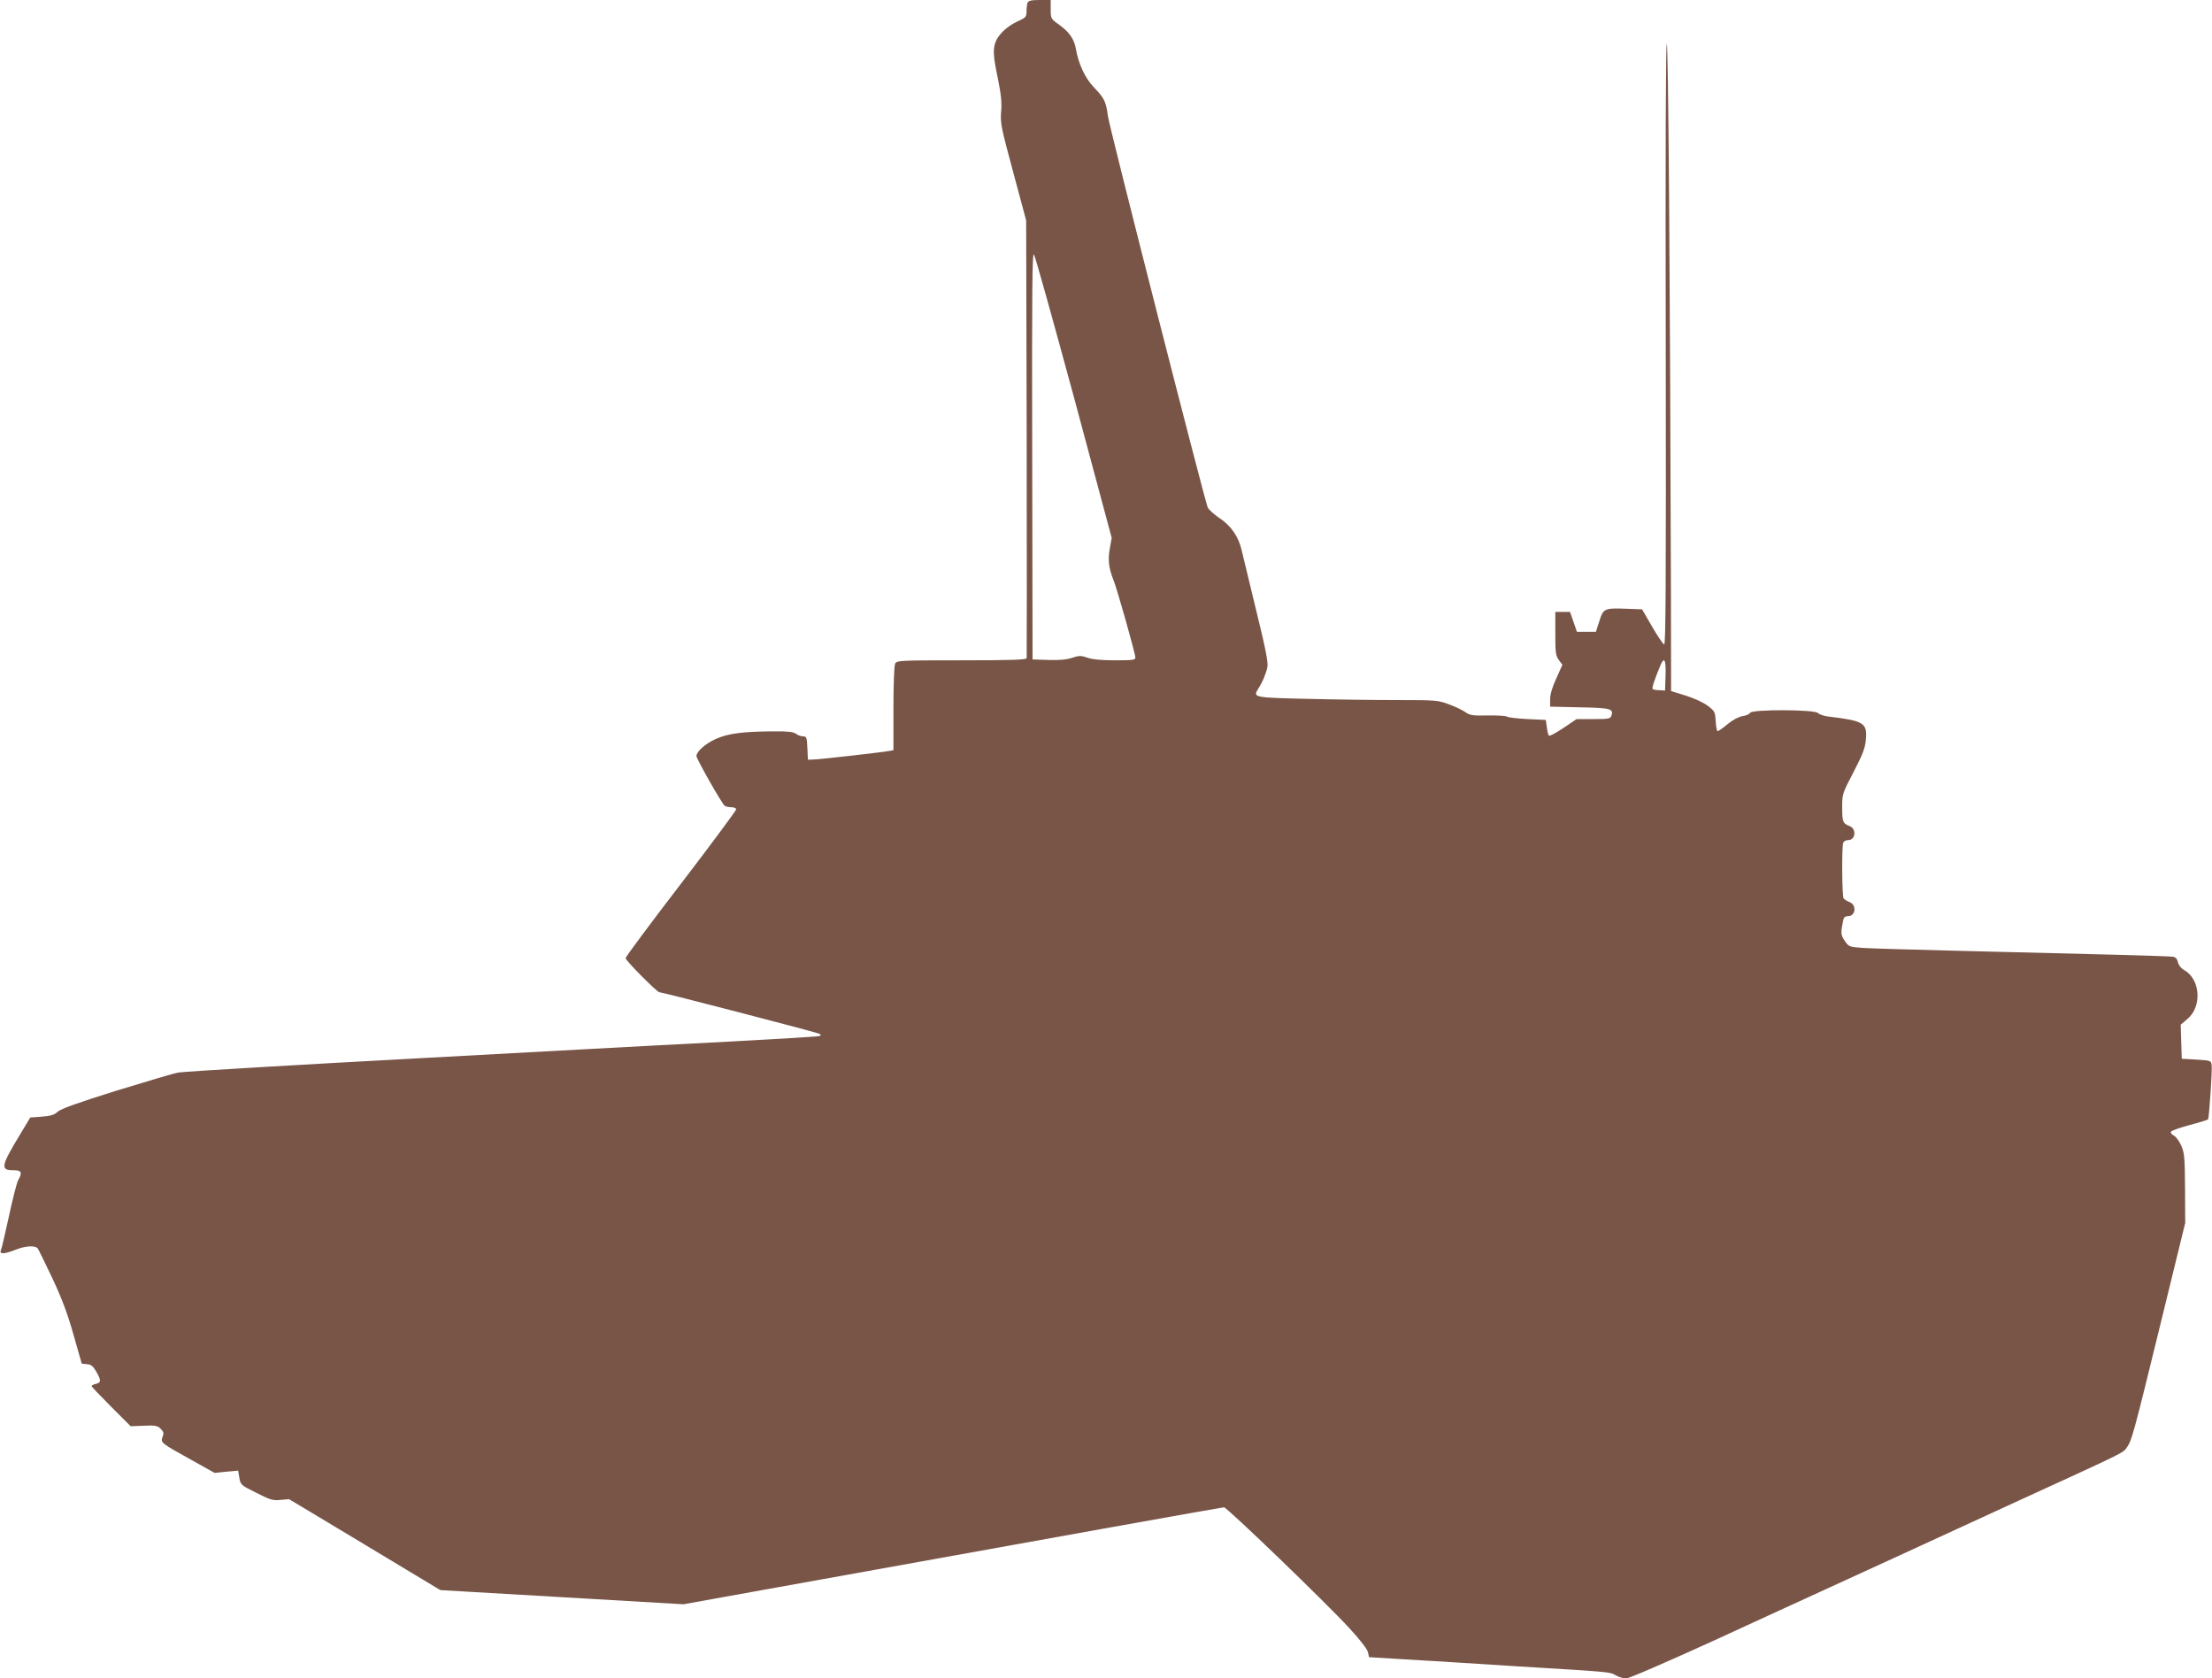 <?xml version="1.0" standalone="no"?>
<!DOCTYPE svg PUBLIC "-//W3C//DTD SVG 20010904//EN"
 "http://www.w3.org/TR/2001/REC-SVG-20010904/DTD/svg10.dtd">
<svg version="1.0" xmlns="http://www.w3.org/2000/svg"
 width="1280pt" height="971pt" viewBox="0 0 1280 971"
 preserveAspectRatio="xMidYMid meet">
<g transform="translate(0,971) scale(0.1,-0.1)"
fill="#795548" stroke="none">
<path d="M5946 9694 c-3 -9 -6 -31 -6 -50 0 -32 -4 -36 -52 -58 -58 -26 -111
-75 -127 -119 -16 -42 -14 -82 14 -215 18 -90 23 -137 18 -189 -5 -65 0 -90
70 -349 l75 -279 3 -1260 c1 -693 1 -1266 0 -1272 -1 -10 -83 -13 -376 -13
-360 0 -375 -1 -385 -19 -6 -12 -10 -114 -10 -260 l0 -241 -22 -4 c-34 -7
-408 -50 -443 -50 l-30 -1 -3 68 c-3 61 -5 67 -25 67 -12 0 -31 7 -41 15 -15
11 -48 15 -130 14 -177 -1 -263 -12 -334 -44 -60 -27 -112 -73 -112 -99 0 -16
149 -279 164 -288 6 -4 23 -8 39 -8 15 0 27 -6 27 -12 0 -7 -144 -201 -320
-431 -176 -229 -320 -423 -320 -430 0 -14 182 -197 195 -197 17 0 910 -232
925 -240 13 -8 13 -9 0 -14 -8 -3 -235 -16 -505 -31 -269 -14 -652 -34 -850
-45 -198 -11 -612 -33 -920 -50 -709 -38 -1390 -78 -1435 -85 -19 -3 -178 -50
-354 -104 -224 -70 -325 -106 -343 -123 -19 -18 -40 -24 -91 -28 l-67 -5 -57
-95 c-113 -186 -117 -210 -42 -210 49 0 55 -12 29 -58 -8 -15 -32 -108 -53
-207 -22 -99 -42 -188 -47 -198 -10 -24 20 -23 85 3 58 23 113 26 128 8 5 -7
44 -86 86 -175 56 -120 88 -206 122 -327 l47 -165 31 -3 c24 -2 35 -12 53 -43
29 -51 29 -63 -2 -71 -14 -3 -25 -9 -25 -13 0 -3 51 -57 113 -119 l113 -113
77 3 c66 3 79 0 97 -18 17 -17 19 -25 11 -46 -13 -34 -10 -36 163 -132 l138
-77 68 7 68 6 7 -41 c7 -41 9 -43 98 -87 80 -41 97 -46 141 -41 l49 4 438
-263 437 -263 704 -41 703 -41 555 100 c1585 286 2562 461 2573 461 17 0 595
-557 725 -699 62 -67 105 -123 108 -140 l6 -28 196 -12 c109 -6 265 -16 347
-21 83 -5 224 -14 315 -20 544 -33 534 -32 568 -51 18 -11 46 -19 62 -19 17 0
233 94 512 221 266 122 539 248 608 279 69 32 262 120 430 197 168 77 492 226
720 331 623 285 605 276 627 308 29 41 37 69 196 719 l142 580 -1 201 c-1 178
-4 206 -22 246 -11 26 -30 51 -42 58 -12 6 -20 16 -18 22 3 7 51 24 107 39 57
15 105 30 108 33 6 6 25 281 21 314 -3 26 -5 27 -88 32 l-85 5 -3 99 -3 98 40
34 c85 73 73 230 -20 282 -18 10 -32 28 -36 45 -3 17 -13 29 -27 32 -21 4
-431 15 -1266 35 -245 6 -482 13 -528 16 -81 6 -83 6 -107 41 -24 35 -24 45
-9 120 3 16 12 23 28 23 44 0 51 65 9 81 -15 6 -31 16 -35 22 -9 14 -11 298
-2 321 3 9 16 16 29 16 43 0 49 65 8 81 -39 15 -43 24 -43 110 0 75 1 79 66
203 53 102 67 138 71 187 9 97 -11 109 -219 134 -25 3 -52 13 -58 20 -18 21
-385 22 -393 1 -3 -7 -23 -16 -44 -19 -23 -4 -57 -22 -87 -47 -26 -22 -52 -40
-57 -40 -4 0 -9 26 -11 57 -3 54 -5 59 -46 90 -25 19 -79 44 -128 59 l-84 26
-1 587 c-5 1819 -15 3156 -24 3156 -6 0 -8 -626 -6 -1739 2 -1373 0 -1737 -9
-1734 -7 2 -39 49 -70 103 l-58 100 -83 3 c-136 5 -141 3 -164 -71 l-20 -62
-55 0 -55 0 -20 58 -20 57 -42 0 -43 0 0 -125 c0 -111 2 -129 21 -154 l20 -27
-35 -78 c-24 -51 -36 -94 -36 -121 l0 -43 170 -4 c177 -3 198 -8 185 -47 -6
-19 -14 -21 -104 -21 l-98 0 -77 -52 c-42 -28 -79 -48 -83 -44 -4 3 -9 25 -12
49 l-6 42 -105 5 c-58 3 -111 9 -119 14 -8 5 -59 8 -113 7 -86 -2 -103 1 -128
19 -16 11 -58 32 -95 45 -63 24 -75 25 -299 25 -128 0 -362 3 -520 7 -309 7
-317 8 -286 57 26 40 47 91 54 127 5 27 -11 109 -63 320 -38 156 -76 315 -85
352 -19 84 -62 146 -134 193 -29 20 -57 46 -63 57 -20 48 -570 2202 -578 2266
-11 83 -20 102 -81 166 -50 51 -90 137 -104 221 -10 58 -38 98 -96 140 -49 35
-50 36 -50 90 l0 54 -64 0 c-49 0 -65 -4 -70 -16z m269 -2284 l218 -812 -11
-61 c-12 -66 -6 -114 21 -182 21 -51 127 -427 127 -449 0 -14 -16 -16 -117
-16 -78 0 -132 5 -160 15 -38 13 -48 13 -88 0 -31 -11 -74 -15 -137 -13 l-93
3 -2 1180 c-2 959 0 1177 10 1163 7 -9 111 -382 232 -828z m3423 -1607 l-3
-88 -33 2 c-18 0 -36 4 -39 7 -5 5 10 52 44 134 23 56 34 38 31 -55z"/>
</g>
</svg>

